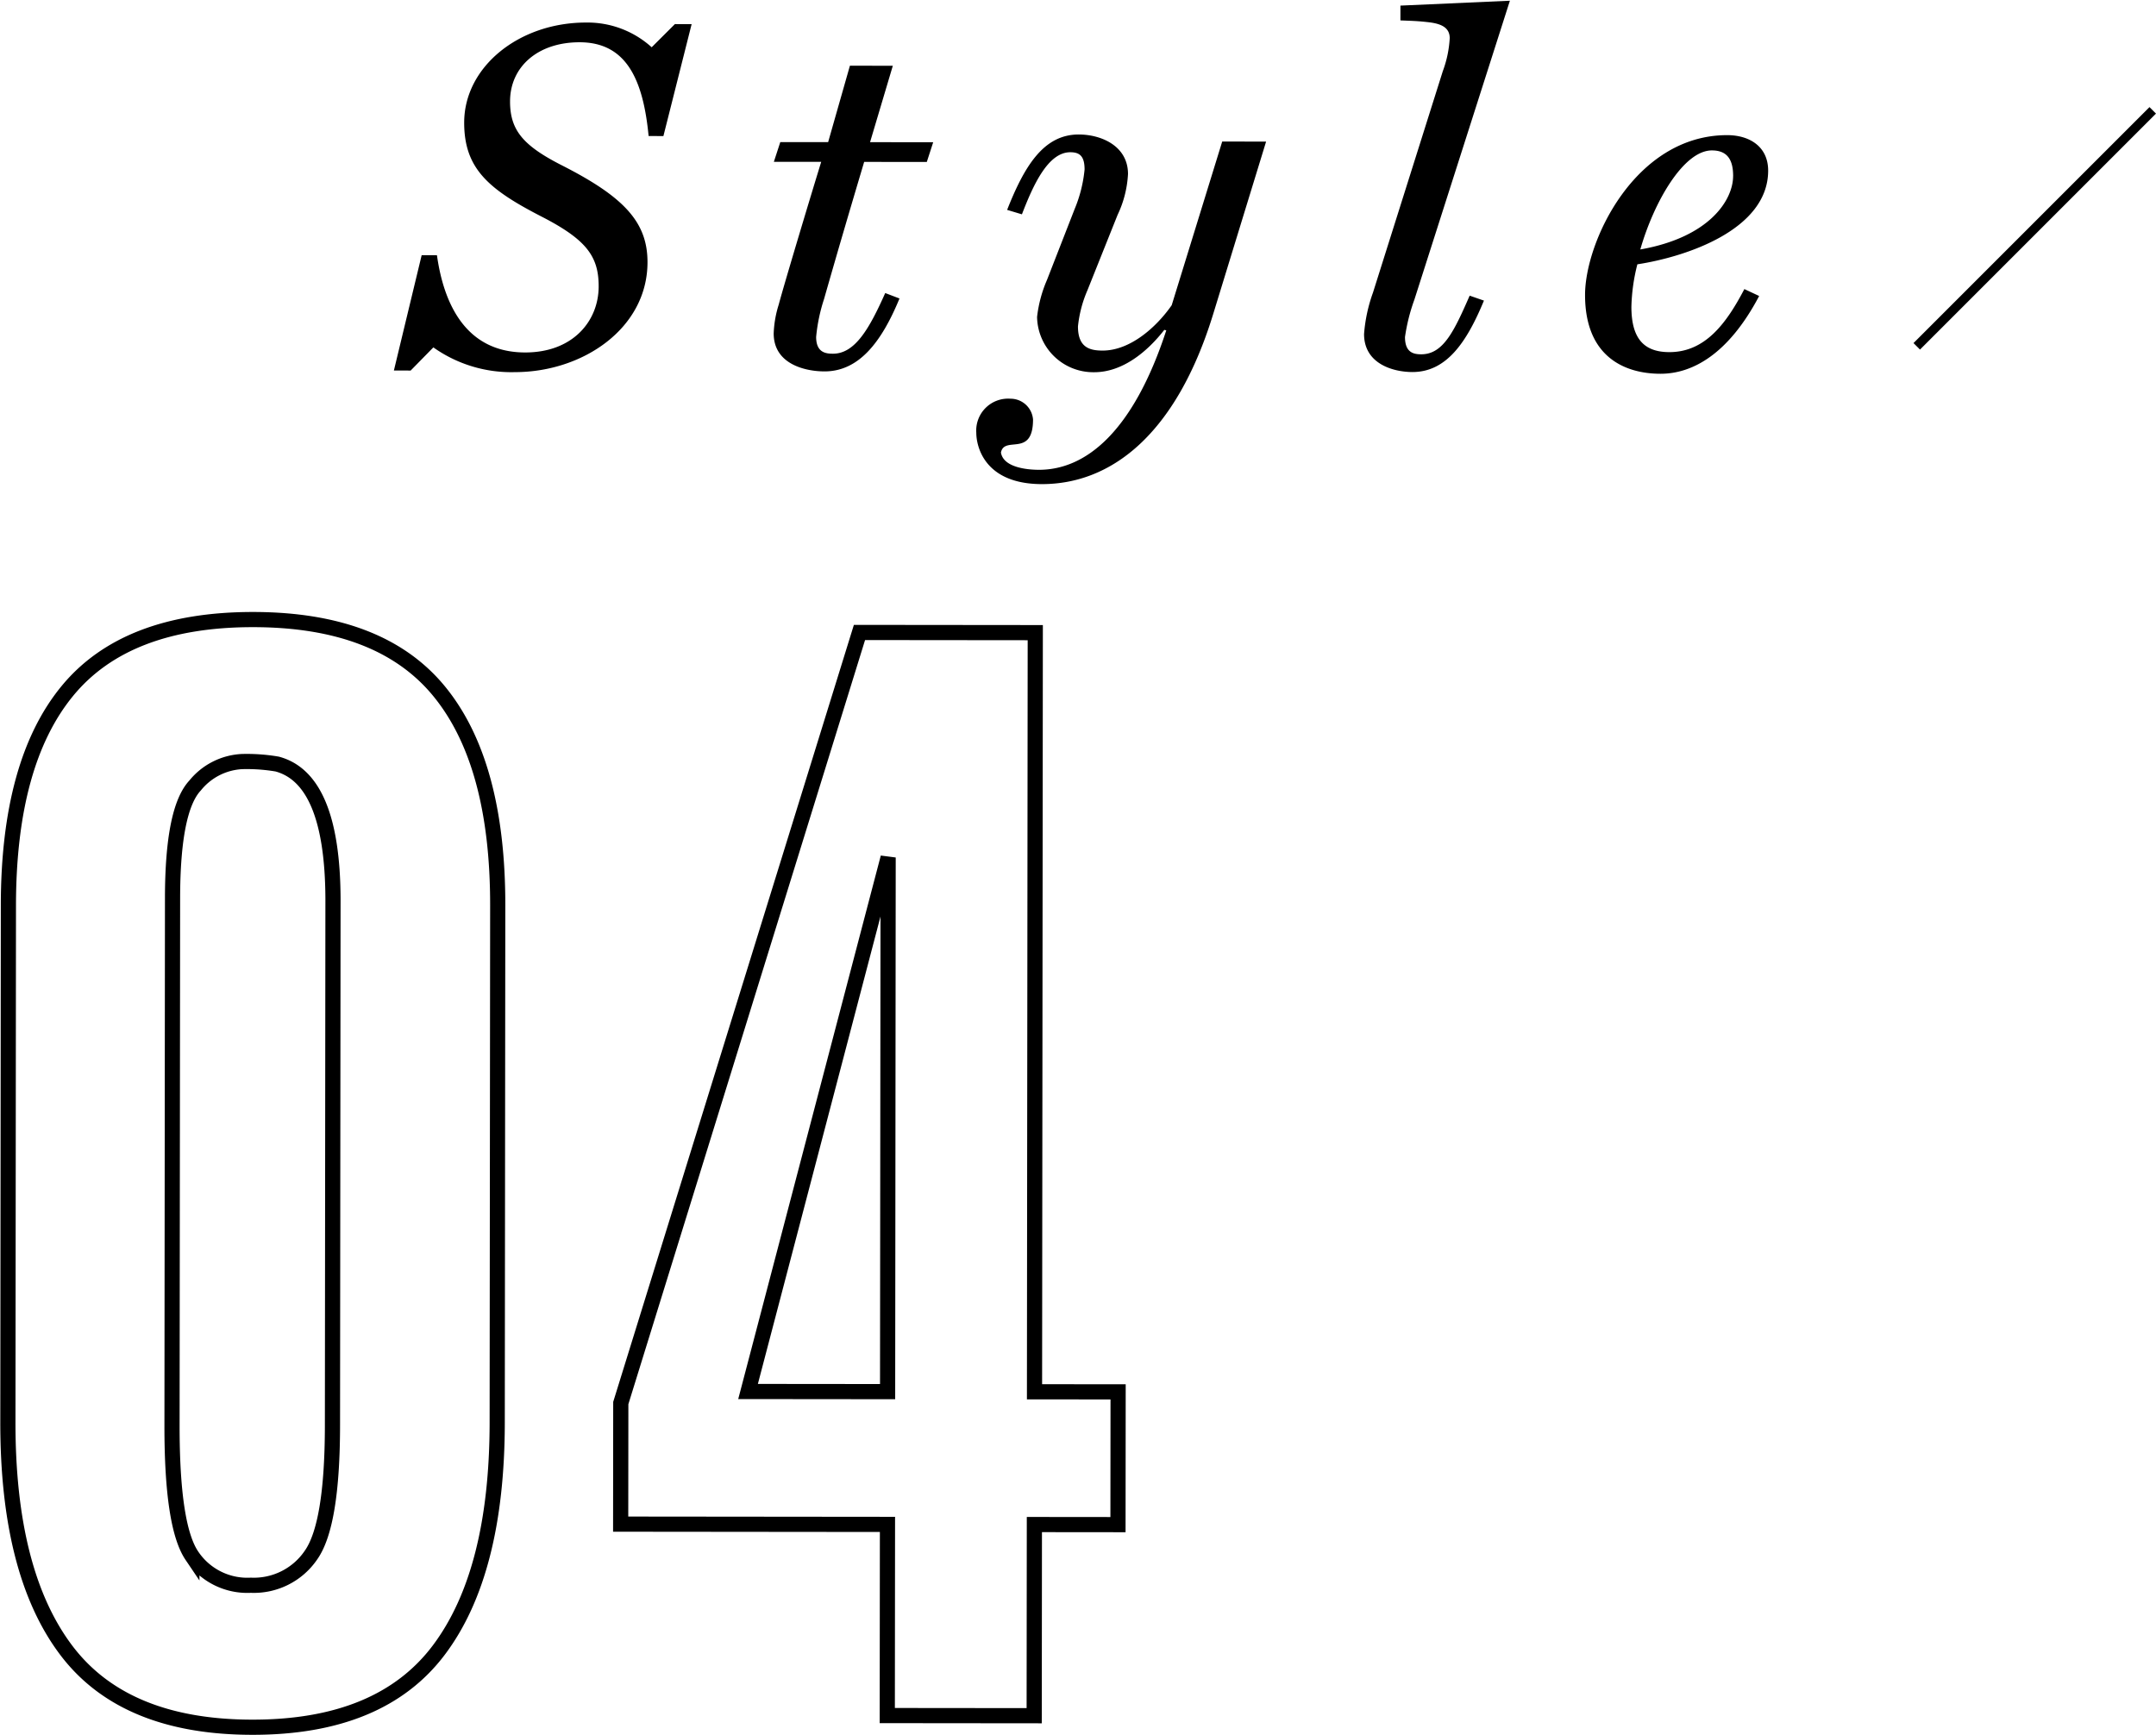 <svg xmlns="http://www.w3.org/2000/svg" width="166.113" height="133.718" viewBox="0 0 166.113 133.718">
  <g id="_03" data-name="03" transform="translate(-3.87 -6.804)">
    <path id="パス_9" data-name="パス 9" d="M-22.829-9.946a5.323,5.323,0,0,0,4.642-2.344q1.634-2.344,1.634-9.97v-40.59q-.047-9.236-4.31-10.373a13.9,13.9,0,0,0-2.723-.189,4.97,4.97,0,0,0-3.6,1.847q-1.729,1.847-1.729,8.667v40.638q0,7.768,1.539,10.041A5.136,5.136,0,0,0-22.829-9.946ZM-8.336-4.973Q-12.812.995-22.711.995T-37.085-4.973q-4.476-5.968-4.476-17.524V-62.33q0-10.988,4.523-16.506t14.327-5.518q9.8,0,14.327,5.518T-3.86-62.33V-22.5Q-3.86-10.941-8.336-4.973ZM26.216.047v-14.73H5.66v-9.331L23.99-83.407H37.535v58.494h6.441v10.23H37.535V.047ZM15.464-24.913H26.216V-66.072Z" transform="matrix(1, 0.001, -0.001, 1, 46.016, 138.921)" fill="none" stroke="#000" stroke-width="1.169"/>
    <g id="_04" data-name="04" transform="translate(33.736)">
      <path id="パス_8" data-name="パス 8" d="M-30.609-26.334H-31.9l-1.786,1.786a7.357,7.357,0,0,0-5.054-1.9c-5.168,0-9.386,3.42-9.386,7.714,0,3.534,1.862,5.13,5.928,7.22,3.5,1.786,4.446,3.078,4.446,5.4,0,2.66-1.976,5.092-5.662,5.092-4.56,0-6.27-3.724-6.8-7.486h-1.178L-53.523.38h1.292l1.748-1.786a10.372,10.372,0,0,0,6.27,1.9c5.244,0,10.222-3.382,10.222-8.474,0-3.078-1.786-5.016-6.574-7.448-3-1.52-4.028-2.7-4.028-4.94,0-2.66,2.128-4.56,5.358-4.56,3.61,0,4.9,2.888,5.32,7.22h1.14Zm18.62,9.082h-4.864l1.748-5.89h-3.306l-1.672,5.89h-3.686l-.494,1.52h3.648c-.76,2.47-2.812,9.31-3.268,11.02a8.325,8.325,0,0,0-.38,2.2c0,2.394,2.47,2.926,3.914,2.926,2.622,0,4.37-2.2,5.776-5.624l-1.1-.418C-16.891-2.888-17.993-.95-19.7-.95c-.532,0-1.292-.076-1.292-1.292a13.307,13.307,0,0,1,.608-2.926c1.178-4.142,2.052-7.106,3.078-10.564h4.826Zm25.65-.076H10.279L6.4-4.712c-1.216,1.748-3.23,3.5-5.32,3.5-.988,0-1.9-.228-1.9-1.862A9.364,9.364,0,0,1-.095-5.852l2.318-5.814a8.321,8.321,0,0,0,.8-3.154c0-2.128-2.014-3.04-3.8-3.04-2.7,0-4.18,2.432-5.51,5.814l1.14.342c.874-2.28,2.014-4.788,3.724-4.788.722,0,1.1.3,1.1,1.33a10.507,10.507,0,0,1-.76,3.04L-3.211-6.65a9.985,9.985,0,0,0-.76,2.85A4.332,4.332,0,0,0,.437.456C2.6.456,4.5-1.1,5.833-2.812l.152.038C3.439,5.054-.209,7.98-3.819,7.98c-.836,0-2.736-.152-2.926-1.33.266-1.33,2.47.418,2.47-2.546a1.738,1.738,0,0,0-1.748-1.6A2.456,2.456,0,0,0-8.645,5.13c0,1.064.646,3.952,5.054,3.952,5.32,0,10.336-3.8,13.186-13.11ZM32.433-28.2,24-27.816v1.14c.912.038,1.33.038,2.28.152.836.114,1.52.38,1.52,1.216a8.649,8.649,0,0,1-.532,2.546L21.907-5.7a12.071,12.071,0,0,0-.684,3.192C21.223-.19,23.5.418,24.947.418c2.622,0,4.18-2.28,5.51-5.51l-1.1-.38C28.177-2.774,27.341-.95,25.631-.95c-.57,0-1.254-.114-1.254-1.33A14.427,14.427,0,0,1,25.1-5.168ZM52.345-15.124c0-1.862-1.444-2.736-3.154-2.736-7.106,0-10.944,8.208-10.944,12.312,0,4.826,3.116,6.08,5.814,6.08,2.47,0,5.244-1.52,7.6-6L50.521-6c-1.368,2.622-3,4.864-5.776,4.864-1.976,0-2.926-1.064-2.926-3.5A14.427,14.427,0,0,1,42.275-7.9C46-8.474,52.345-10.564,52.345-15.124Zm-2.7.418c0,1.824-1.786,4.712-7.144,5.662,1.026-3.61,3.306-7.638,5.51-7.638C49.229-16.682,49.647-15.922,49.647-14.706Z" transform="matrix(1, 0.001, -0.001, 1, 54.005, 35.028)"/>
      <line id="線_2" data-name="線 2" y1="18.183" x2="18.183" transform="translate(117.813 15.307)" fill="none" stroke="#000" stroke-miterlimit="10" stroke-width="0.708"/>
    </g>
  </g>
</svg>
